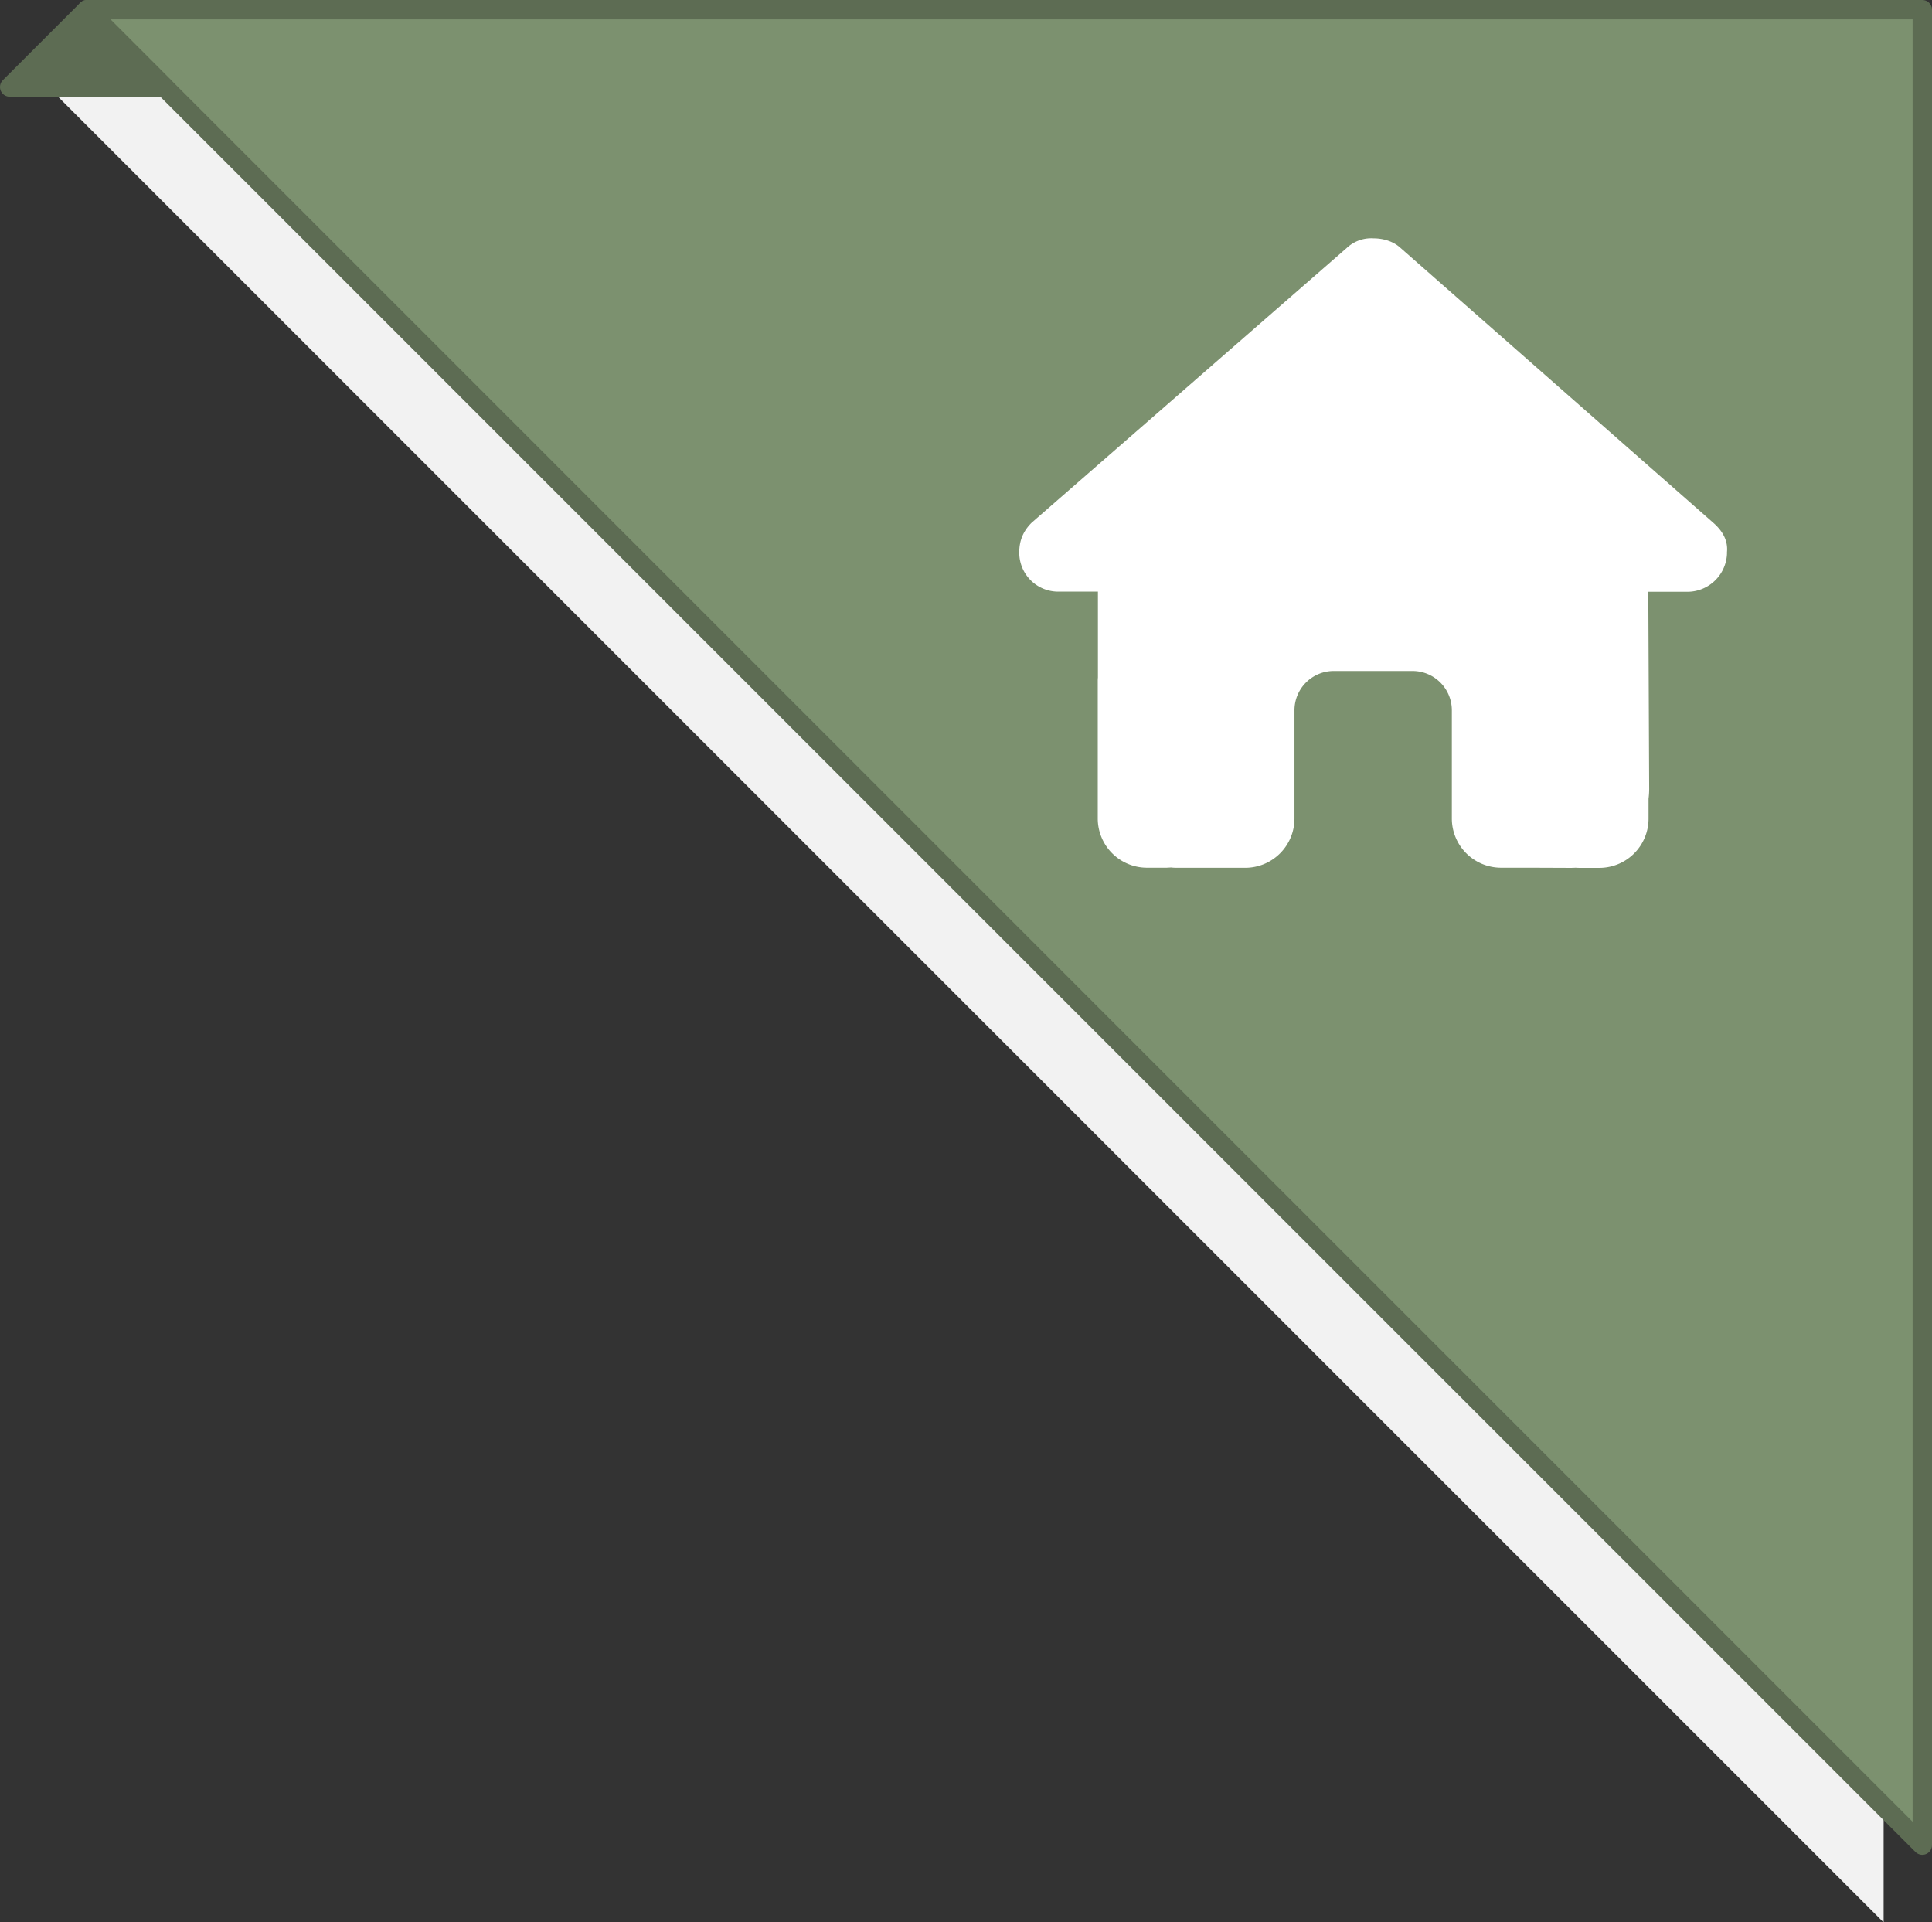 <svg xmlns="http://www.w3.org/2000/svg" xml:space="preserve" width="91.914" height="91.453" viewBox="0 0 24.319 24.197"><rect x="0" y="0" width="24.319" height="24.197" fill="#333333" stroke="none"/><path d="M31.52 10.09H8.418L31.52 33.193z" style="display:inline;fill:#f2f2f2;fill-opacity:1;stroke:none;stroke-width:.244;stroke-linecap:round;stroke-linejoin:round;stroke-dasharray:none;stroke-opacity:1" transform="translate(-7.81 -8.995)"/><path d="M32.007 9.117H8.905L32.007 32.22z" style="display:inline;fill:#7c916f;fill-opacity:1;stroke:#5d6c53;stroke-width:.244;stroke-linecap:round;stroke-linejoin:round;stroke-dasharray:none;stroke-opacity:1" transform="translate(-7.81 -8.995)"/><path d="m7.932 10.09.973-.973.973.974v0z" style="display:inline;fill:#5d6c53;fill-opacity:1;stroke:#5d6c53;stroke-width:.244;stroke-linecap:round;stroke-linejoin:round;stroke-dasharray:none;stroke-opacity:1" transform="translate(-7.81 -8.995)"/><path d="M21.739 6.953a.5.5 0 0 1-.495.496h-.496l.011 2.48q0 .062-.008.125v.25a.62.62 0 0 1-.619.62h-.247q-.025 0-.052-.002-.032.002-.065.002l-.502-.002h-.372a.62.62 0 0 1-.619-.619V8.942a.495.495 0 0 0-.495-.496h-.99a.495.495 0 0 0-.496.495v1.362a.62.62 0 0 1-.619.62h-.865q-.034 0-.07-.004l-.055.003h-.248a.62.62 0 0 1-.619-.619V8.57q0-.022.002-.043v-1.08h-.495a.49.49 0 0 1-.495-.496c0-.14.046-.263.155-.371l3.966-3.458A.45.45 0 0 1 17.29 3c.109 0 .232.03.325.108l3.953 3.474c.124.109.185.232.17.372z" style="stroke-width:.015;fill:#fff"/></svg>
